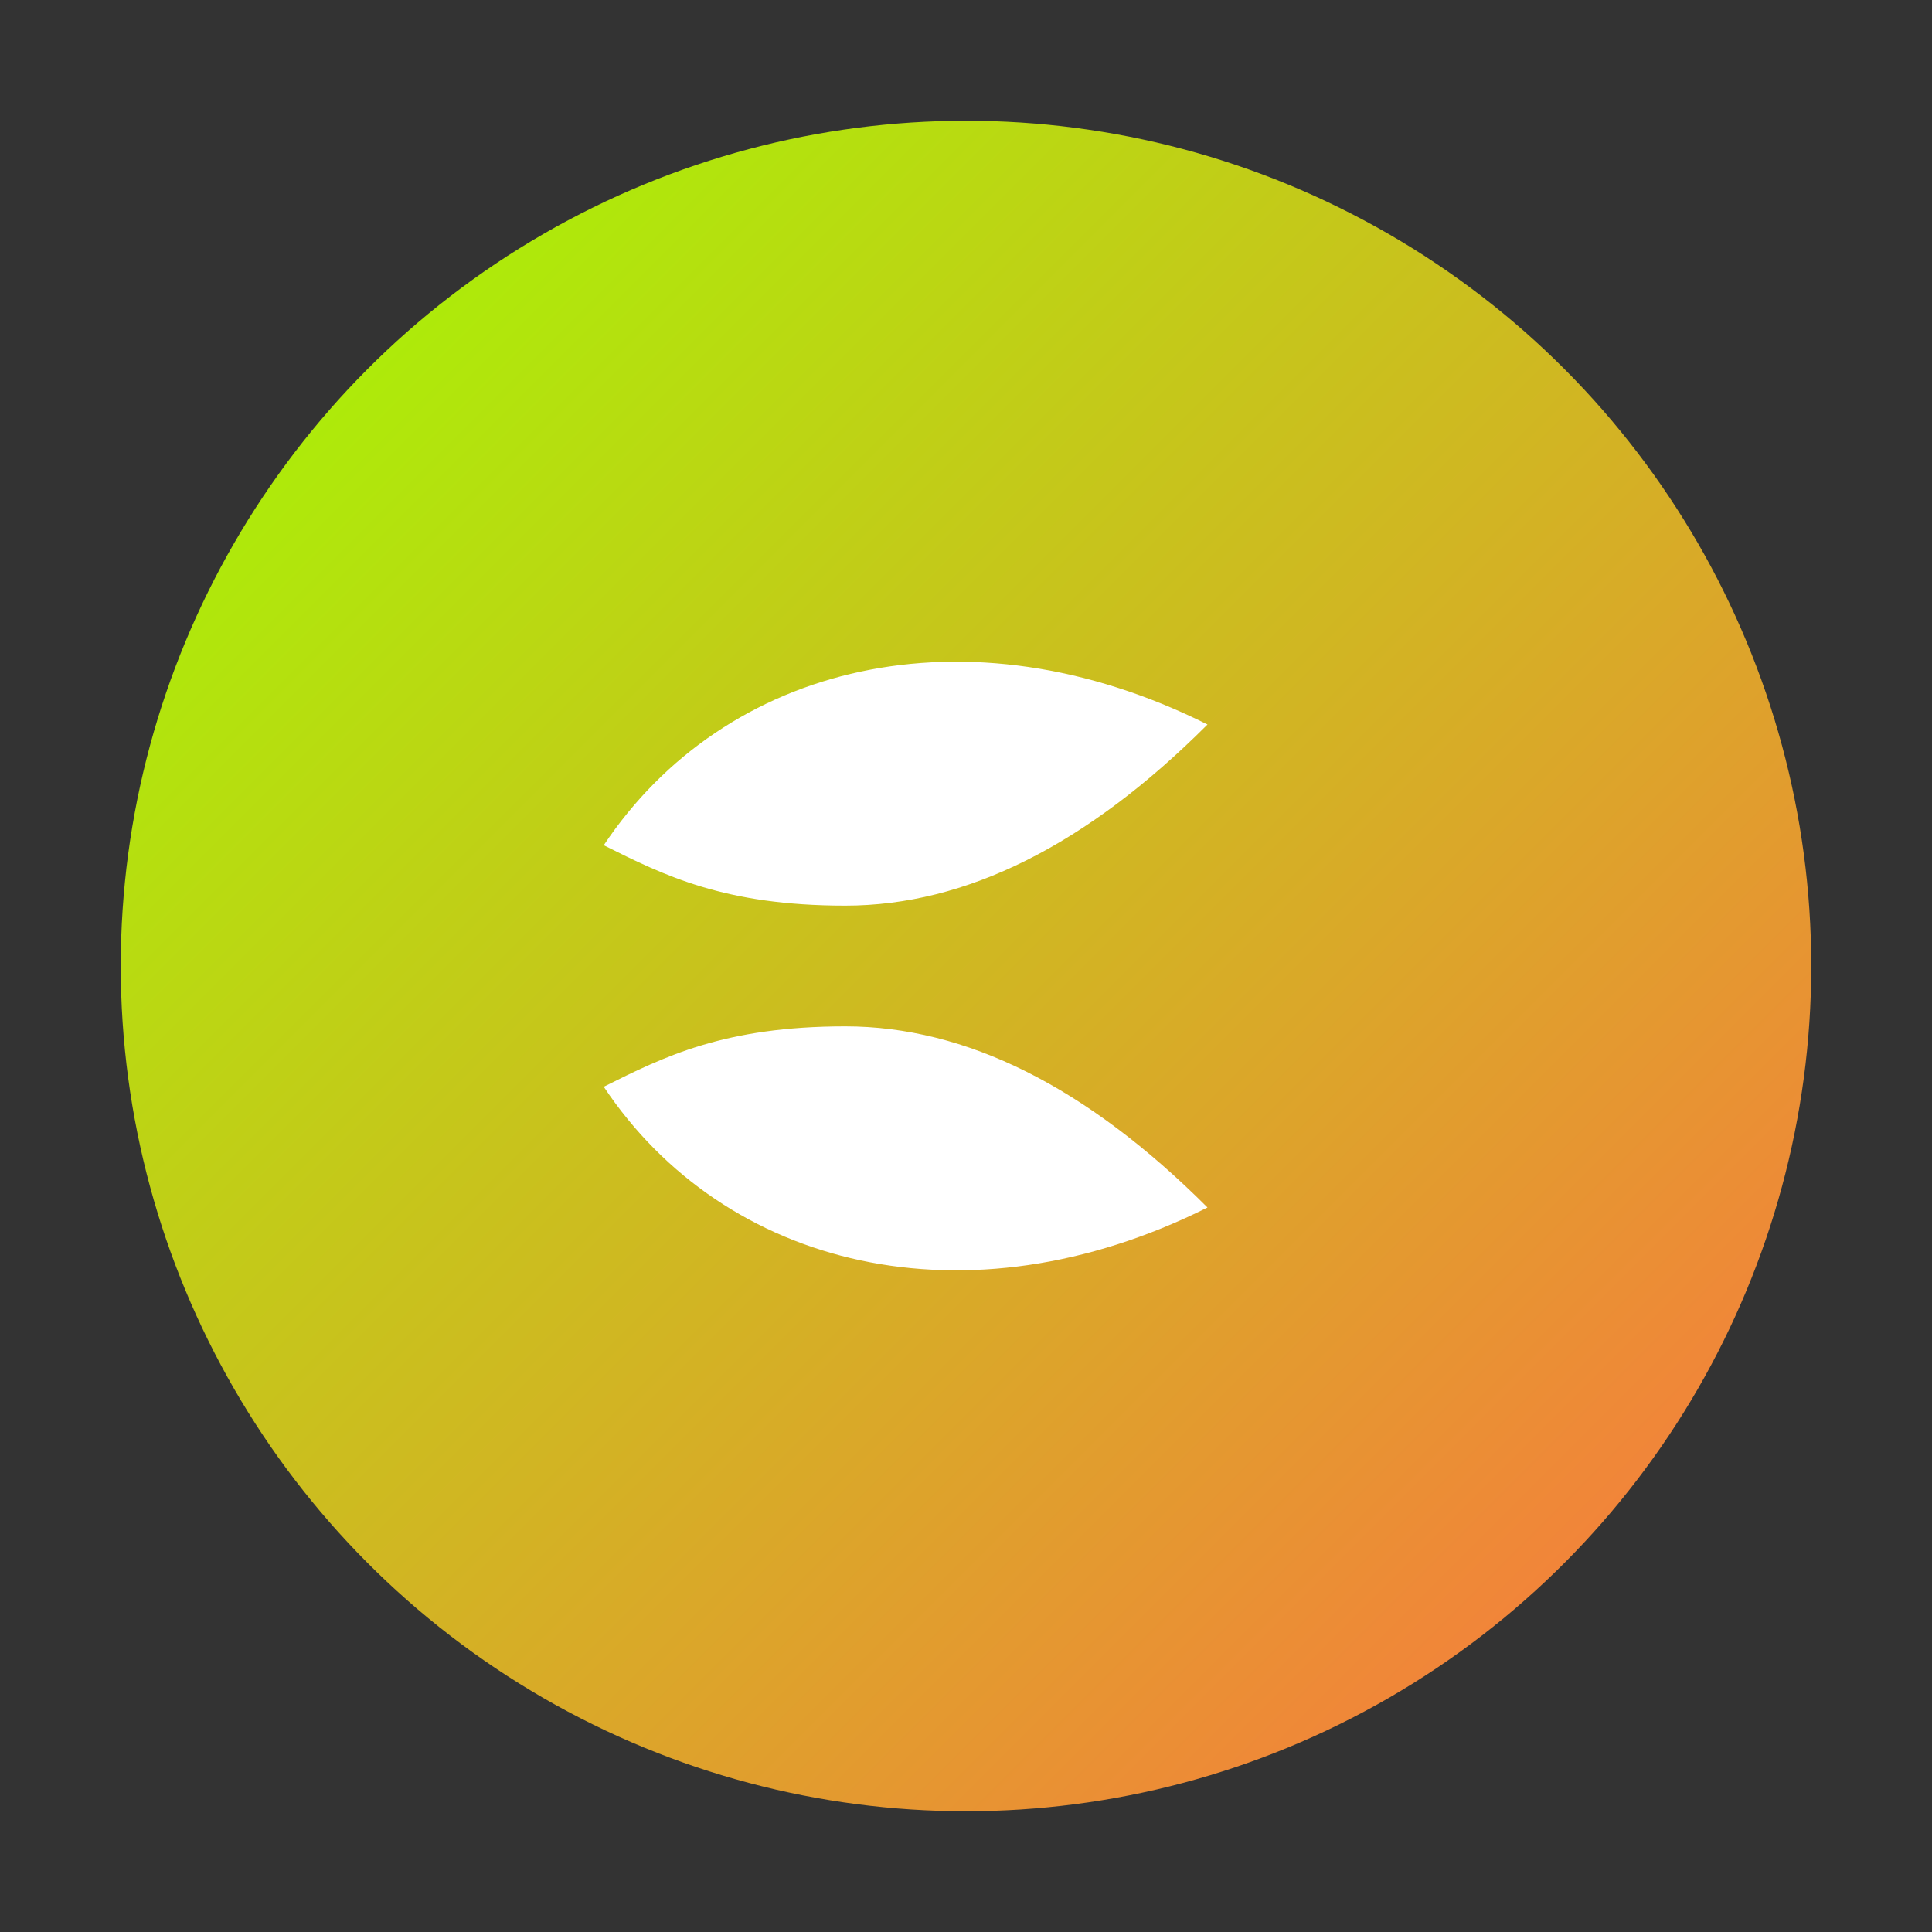 <svg xmlns="http://www.w3.org/2000/svg" width="32" height="32" viewBox="0 0 32 32">
  <rect x="0" y="0" width="32" height="32" fill="#333333" stroke="none"/>
  <defs>
    <linearGradient id="gradient" x1="0%" y1="0%" x2="100%" y2="100%">
      <stop offset="0%" stop-color="#A0FF00" />
      <stop offset="100%" stop-color="#FF7043" />
    </linearGradient>
  </defs>
  <circle cx="16" cy="16" r="14" fill="url(#gradient)" />
  <path d="M10 14C12 11 16 10 20 12C18 14 16 15 14 15C12 15 11 14.5 10 14ZM10 18C12 21 16 22 20 20C18 18 16 17 14 17C12 17 11 17.5 10 18Z" fill="#FFFFFF" />
</svg> 